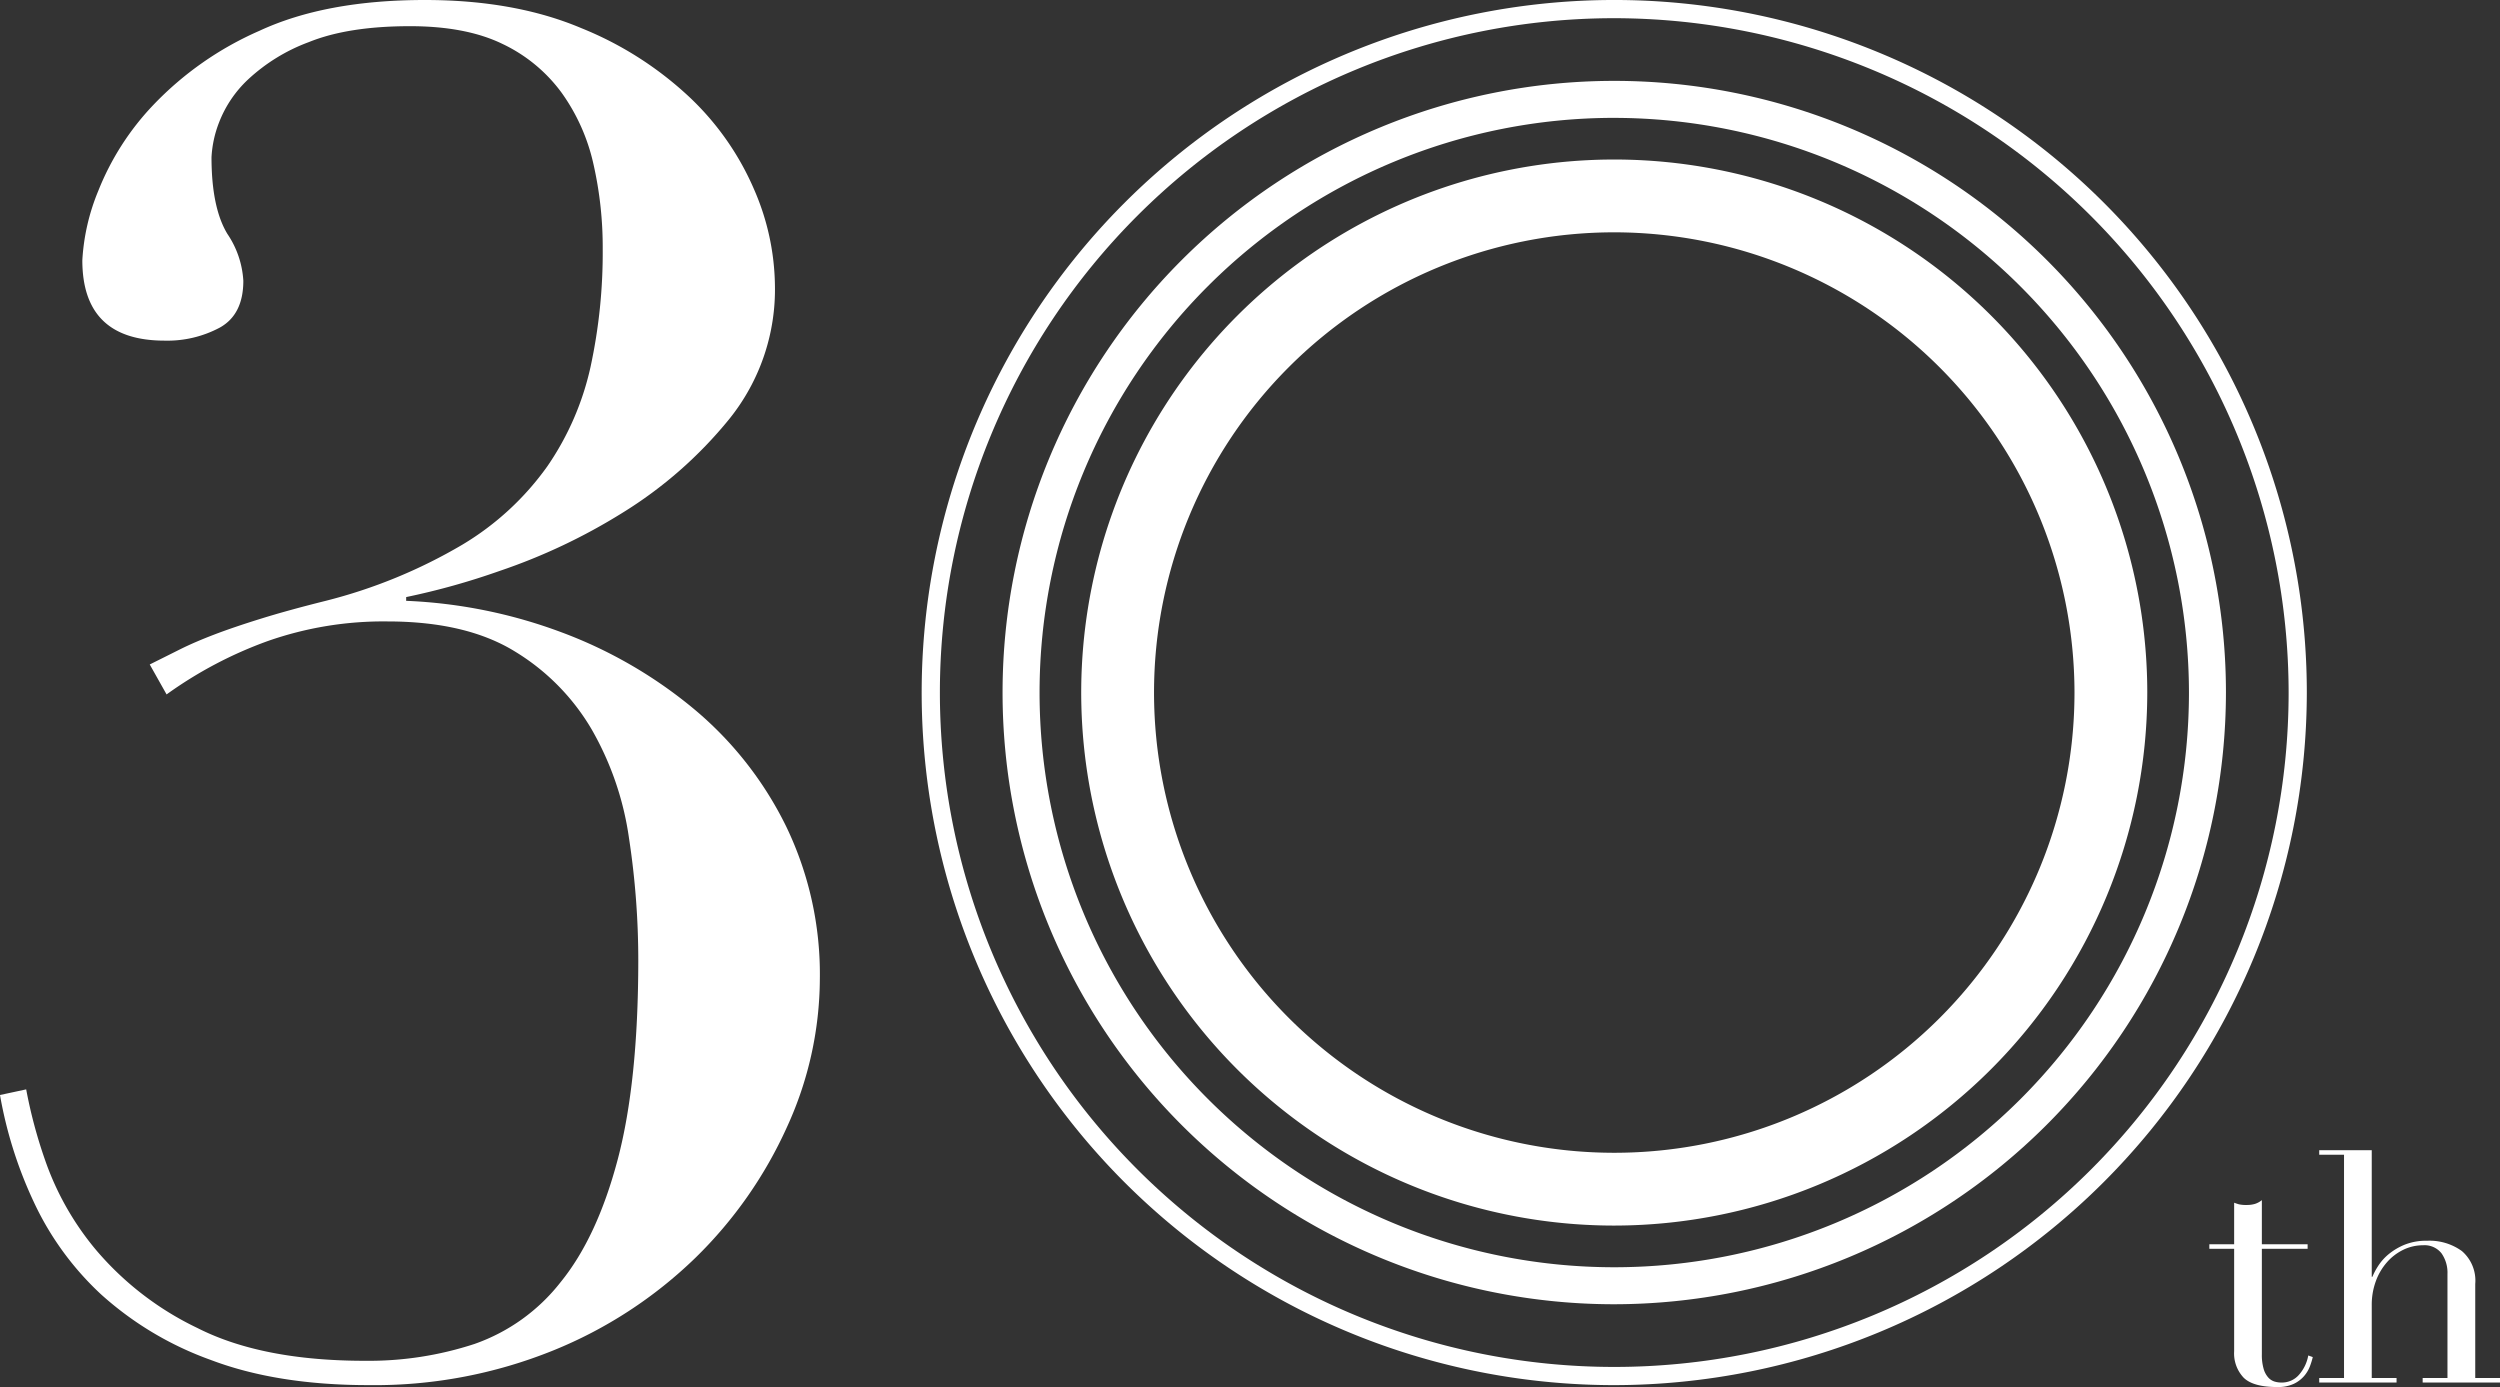 <svg xmlns="http://www.w3.org/2000/svg" xmlns:xlink="http://www.w3.org/1999/xlink" width="362.754" height="201.261" viewBox="0 0 362.754 201.261"><rect x="0" y="0" width="362.754" height="201.261" fill="#333333" stroke="none"/><defs><clipPath id="a"><rect width="362.754" height="201.261" fill="#fff"/></clipPath></defs><g clip-path="url(#a)"><path d="M198.837,200.985A100.493,100.493,0,1,1,299.33,100.493,100.606,100.606,0,0,1,198.837,200.985m0-198.344a97.852,97.852,0,1,0,97.853,97.852A97.963,97.963,0,0,0,198.837,2.641" transform="translate(35.393 0)" fill="#fff"/><path d="M195.732,186.144A88.757,88.757,0,1,1,284.49,97.387a88.857,88.857,0,0,1-88.758,88.757m0-172.147a83.389,83.389,0,1,0,83.391,83.391A83.484,83.484,0,0,0,195.732,14" transform="translate(38.498 3.105)" fill="#fff"/><path d="M192.711,171.707a77.343,77.343,0,1,1,77.343-77.342,77.429,77.429,0,0,1-77.343,77.342m0-144.123a66.78,66.78,0,1,0,66.782,66.781,66.857,66.857,0,0,0-66.782-66.781" transform="translate(41.519 6.126)" fill="#fff"/><path d="M26.073,94.245q2.17-1.083,5.025-2.173t6.79-2.309q3.933-1.222,9.37-2.58a75.249,75.249,0,0,0,19.827-8.147A40.816,40.816,0,0,0,79.443,67.628a41,41,0,0,0,6.246-14.394,78.316,78.316,0,0,0,1.766-17.111A54.5,54.5,0,0,0,86.1,23.764a28.269,28.269,0,0,0-4.617-10.32,22.641,22.641,0,0,0-8.555-7.062Q67.628,3.8,59.48,3.8q-8.963,0-14.666,2.309a26.361,26.361,0,0,0-8.827,5.43,16.892,16.892,0,0,0-4.209,6.249,16.2,16.2,0,0,0-1.088,5.023q0,7.333,2.309,11.136a13.5,13.5,0,0,1,2.309,6.79q0,4.887-3.4,6.79a16.132,16.132,0,0,1-8.012,1.9q-11.955,0-11.949-11.679A30.8,30.8,0,0,1,14.258,27.7a38.773,38.773,0,0,1,8.012-12.493A47.632,47.632,0,0,1,37.617,4.481Q47.253,0,61.653,0,74.689,0,84.332,4.074a50.565,50.565,0,0,1,15.887,10.184,40.274,40.274,0,0,1,9.235,13.308,35.809,35.809,0,0,1,2.988,13.717,29.943,29.943,0,0,1-6.654,19.555,61.524,61.524,0,0,1-15.482,13.58,85.407,85.407,0,0,1-17.789,8.419,104.5,104.5,0,0,1-13.58,3.8v.544A72.813,72.813,0,0,1,81.615,91.8a66.061,66.061,0,0,1,19.15,11.136,51.9,51.9,0,0,1,13.306,16.975,49.343,49.343,0,0,1,4.89,22.135,52,52,0,0,1-4.754,21.456A62.285,62.285,0,0,1,100.9,182.515a64.141,64.141,0,0,1-20.642,13.444A69.078,69.078,0,0,1,53.5,200.984q-13.31,0-22.951-3.666a47.827,47.827,0,0,1-15.889-9.506,43.032,43.032,0,0,1-9.776-13.445A61.226,61.226,0,0,1,0,158.886l3.8-.816a69.645,69.645,0,0,0,2.716,10.186,41.385,41.385,0,0,0,7.468,13.173A44.375,44.375,0,0,0,28.653,192.7q9.371,4.755,24.309,4.754a49.187,49.187,0,0,0,15.889-2.445,27.3,27.3,0,0,0,12.493-8.963q5.3-6.517,8.283-17.79t2.989-28.925a117.182,117.182,0,0,0-1.359-17.791,43.973,43.973,0,0,0-5.433-15.752A32.376,32.376,0,0,0,74.69,94.516q-7.066-4.341-18.469-4.345a50.693,50.693,0,0,0-17.383,2.852,59.8,59.8,0,0,0-14.666,7.74l-2.444-4.346q2.17-1.081,4.345-2.172" fill="#fff"/><path d="M235.74,134.462h3.6V128.43q.373.141.7.234a4.607,4.607,0,0,0,1.122.094,3.992,3.992,0,0,0,1.216-.163,3.041,3.041,0,0,0,.982-.538v6.406H250v.654h-6.64v15.292a7.217,7.217,0,0,0,.258,2.127,3.191,3.191,0,0,0,.677,1.262,2.016,2.016,0,0,0,.913.585,3.459,3.459,0,0,0,.959.14,3.285,3.285,0,0,0,2.641-1.193,5.776,5.776,0,0,0,1.286-2.735l.654.234a10.758,10.758,0,0,1-.42,1.356,4.764,4.764,0,0,1-.865,1.427,4.565,4.565,0,0,1-1.519,1.122,5.445,5.445,0,0,1-2.339.443q-3.508,0-4.886-1.356a5.127,5.127,0,0,1-1.38-3.834v-14.87h-3.6Z" transform="translate(84.839 46.085)" fill="#fff"/><path d="M247.464,155.785h3.6v-32.4h-3.6v-.655h7.622V141.1h.094a9.558,9.558,0,0,1,.8-1.519,7.377,7.377,0,0,1,1.519-1.731,9.012,9.012,0,0,1,2.338-1.4,8.412,8.412,0,0,1,3.3-.583,8,8,0,0,1,5.026,1.495,5.649,5.649,0,0,1,1.941,4.77v13.653h3.6v.654H262.474v-.654h3.6v-15.1a4.9,4.9,0,0,0-.865-2.993,3.126,3.126,0,0,0-2.69-1.168,6.5,6.5,0,0,0-2.852.653A7.53,7.53,0,0,0,257.284,139a8.64,8.64,0,0,0-1.613,2.759,9.933,9.933,0,0,0-.585,3.46v10.568h3.6v.654H247.464Z" transform="translate(89.058 44.167)" fill="#fff"/></g></svg>